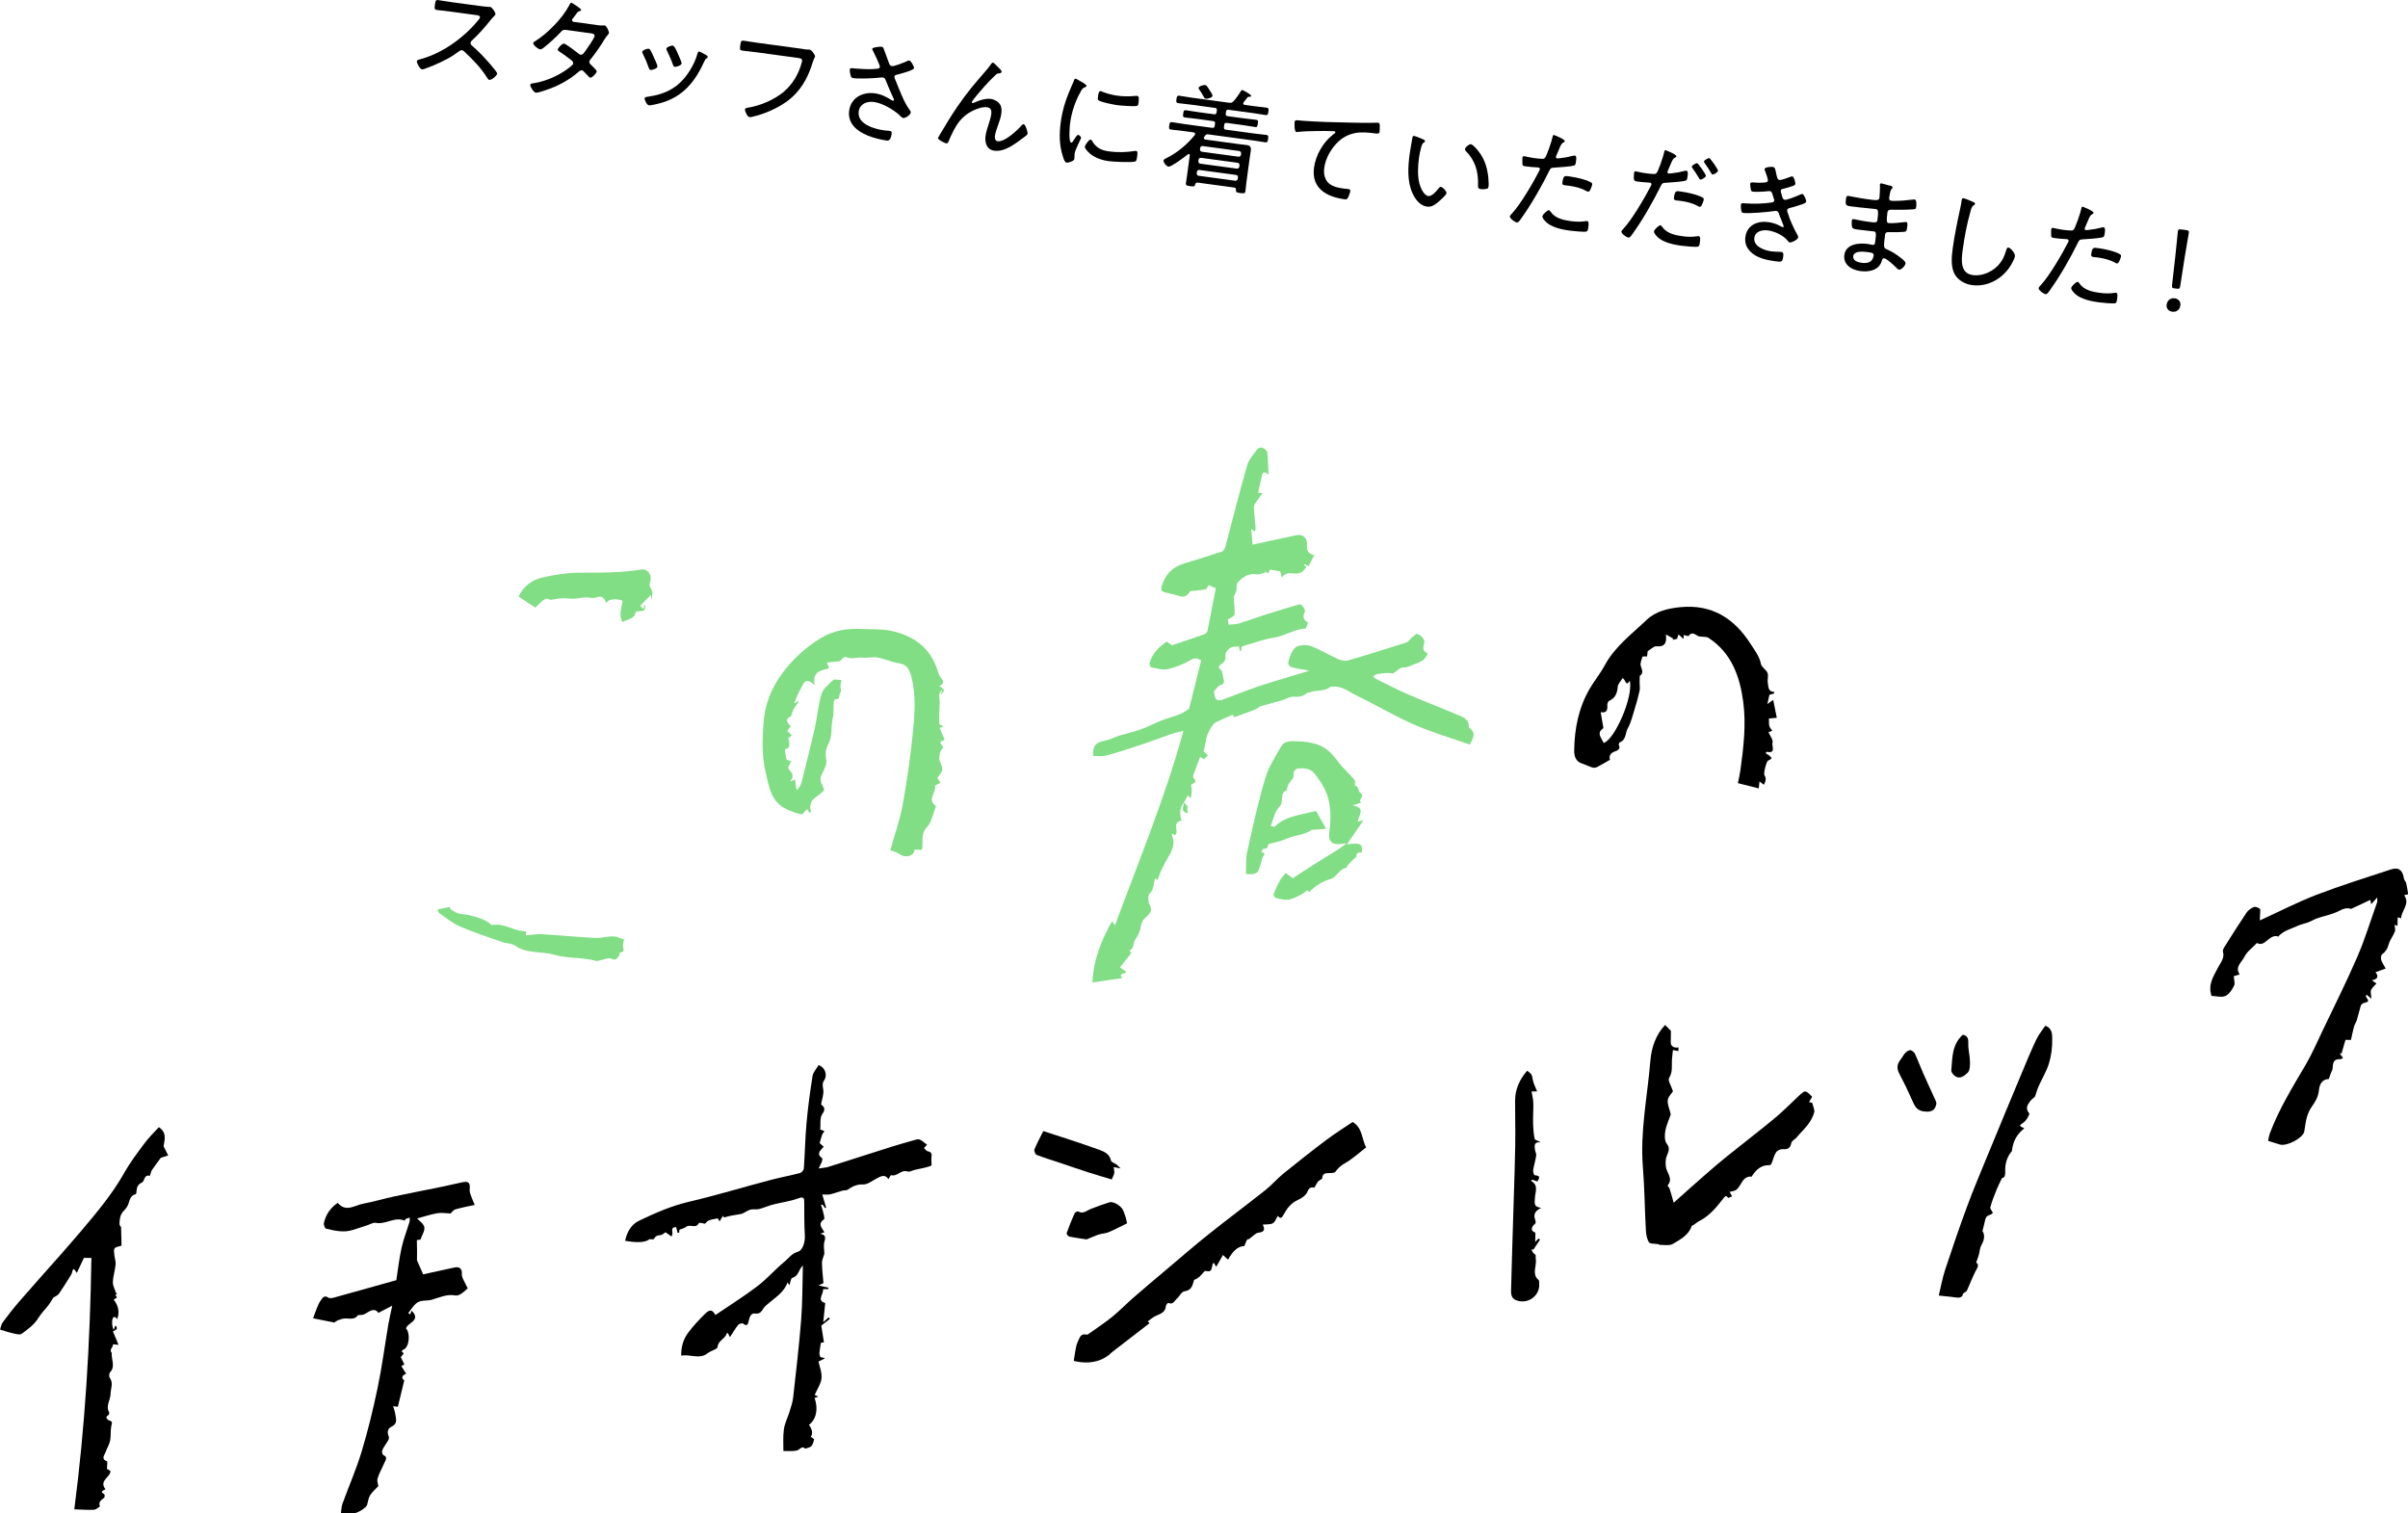 <?xml version="1.0" encoding="UTF-8"?>
<svg id="_レイヤー_2" data-name="レイヤー 2" xmlns="http://www.w3.org/2000/svg" viewBox="0 0 531.16 333.87">
  <defs>
    <style>
      .cls-1 {
        fill: #81de85;
      }
    </style>
  </defs>
  <g id="text">
    <g>
      <g>
        <path d="M105.82,1.31c.42.06,1.44.19,1.82.2.18,0,.35,0,.5.02.42.06,1.19,1.27,1.15,1.59-.02.17-.23.37-.34.48-.29.29-.56.6-.81.92-1.24,1.55-2.56,3.06-4.05,4.42-.14.13-.26.27-.29.49-.05.35.18.53.43.74,1.45,1.23,3.12,3.05,4.33,4.5.21.28,1.14,1.29,1.1,1.59-.06.45-1.23,1.42-1.7,1.36-.25-.03-.37-.25-.49-.44-1.37-2.2-3.18-4.06-5.06-5.81-.16-.15-.29-.27-.52-.3-.3-.04-.67.26-1.36.75-.14.08-.28.21-.45.32-1.31.93-4.54,2.41-6.1,2.93-.19.08-.69.26-.89.23-.47-.06-1.19-1.42-1.14-1.79.03-.25.32-.33.53-.38,4.94-1.27,9.72-4.69,12.94-8.59.15-.16.42-.47.45-.7.05-.35-.34-.45-.71-.5l-5.7-.77c-1.02-.14-2.06-.23-3.1-.37-.59-.08-.52-.42-.41-1.27.08-.59.11-1,.7-.91,1.02.14,2.05.33,3.09.47l6.09.83Z"/>
        <path d="M131.53,5.52c.54.07,1.19.14,1.6.09.07.01.18,0,.28.01.37.05.96,1.32.91,1.66-.02.12-.11.26-.2.35-.41.45-.51.64-.84,1.15-.81,1.35-1.94,2.99-2.94,4.22-.15.16-.3.34-.33.56-.06.42.27.64.53.9.35.38,1.12,1.04,1.08,1.33-.05.37-1.02,1.4-1.44,1.34-.15-.02-.23-.13-.34-.25-.31-.34-.64-.67-.97-1.01-.15-.17-.29-.32-.51-.35-.37-.05-.67.26-.92.48-1.77,1.52-3.9,2.72-6.08,3.54-.53.21-2.7.97-3.15.91-.52-.07-1.3-1.39-1.25-1.73.04-.3.45-.32,1.04-.41,2.82-.5,5.75-1.87,7.94-3.69.2-.17.45-.37.49-.64.04-.27-.14-.47-.34-.65-.87-.67-1.73-1.35-2.67-1.93-.14-.09-.42-.28-.39-.48.04-.3.94-1.36,1.39-1.3.4.05,2.57,1.71,3,2.05.18.15.41.36.65.39.45.06.64-.29.95-.68.4-.53,2.06-2.9,2.13-3.42.07-.54-.63-.59-1-.64l-5.42-.74c-.52-.07-.73.15-1.05.51-.97,1.05-2.67,2.61-3.83,3.49-.22.17-.47.34-.75.3-.4-.05-1.53-.96-1.48-1.36.03-.2.25-.32.38-.4,2.75-1.7,6.09-5.1,7.56-7.95.1-.19.26-.6.53-.56.05,0,2.14,1.3,2.11,1.57-.02.15-.16.23-.29.26-.42.12-.45.17-.79.62-.15.21-.34.48-.65.87-.12.14-.27.29-.29.47-.03.25.18.38.37.43l4.98.67Z"/>
        <path d="M143.42,11c.23.33.66,1.28.83,1.68.18.35.8,1.72.76,2.02-.06.47-1.21.77-1.51.73-.25-.03-.32-.24-.39-.46-.36-1.06-.8-2.08-1.3-3.08-.08-.14-.16-.3-.14-.45.05-.4,1.11-.73,1.38-.7.17.02.26.11.37.25ZM155.8,12.17c.16.1.32.22.3.42-.03.2-.16.28-.32.33-.19.13-.2.18-.34.46-2.08,4.56-4.66,7.92-9.69,9.35-.47.14-2.19.56-2.62.5-.42-.06-.98-1.17-.93-1.51.05-.35.35-.33.71-.38,4.17-.6,7-2.18,9.26-5.78.7-1.09,1.38-2.54,1.7-3.8.08-.19.11-.41.38-.38.17.02.85.39,1.28.63.12.07.24.13.28.16ZM149.57,11.96c.15.35.82,1.75.78,2.05-.06.45-1.21.77-1.51.73-.27-.04-.34-.3-.43-.54-.36-1.06-.79-1.97-1.26-2.97-.08-.14-.18-.33-.16-.48.05-.4,1.11-.73,1.41-.69.42.06.87,1.23,1.18,1.9Z"/>
        <path d="M177.14,10.83c.37.05.72.1.99.11.13,0,.3,0,.43,0,.54.07,1.26,1.28,1.23,1.5-.04.27-.26.42-.58,1.48-1.43,4.62-3.78,7.79-8.14,9.97-1.57.8-3.22,1.43-4.94,1.83-.24.07-.58.15-.82.12-.47-.06-1.03-1.33-.98-1.72.04-.27.27-.29.5-.34,2.73-.39,5.96-1.76,8.07-3.55,1.91-1.63,3.25-3.87,3.9-6.28.02-.12.1-.36.12-.49.07-.5-.32-.6-.82-.67l-9.26-1.26c-1.02-.14-2.04-.23-3.05-.36-.64-.09-.61-.31-.49-1.23.1-.74.14-1.04.76-.96,1.04.14,2.05.33,3.09.47l9.98,1.35Z"/>
        <path d="M194.87,10.61c.19.43.96,2.63,1.2,3.26.13.35.24.66.66.72.54.07,2.57-.76,3.14-1.01.17-.1.49-.26.69-.23.42.06,1.1,1.36,1.05,1.71-.06.45-3.09,1.25-3.62,1.38-.34.08-.65.11-.7.49-.03.22.36,1.06.46,1.3.76,1.84,1.66,4.34,2.83,5.91.15.2.34.45.31.7-.07.52-1.18,1.25-1.62,1.19-.42-.06-.69-.5-.98-.74-1.42-1.23-3.71-2.55-5.57-2.8-1.51-.2-3.09.46-3.31,2.1-.38,2.77,3.44,3.87,5.54,4.16.57.08,1.07.09,1.34.13.4.05.44.31.39.66-.24,1.76-.98,1.48-1.25,1.44-1.26-.17-2.82-.58-4.02-1.07-2.37-.95-4.48-2.68-4.1-5.5.39-2.87,2.99-4.19,5.69-3.82,1.34.18,2.52.77,3.66,1.5.1.04.18.13.28.14.12.02.23-.04.25-.17.02-.17-.14-.47-.22-.61-.58-1.26-1.1-2.49-1.61-3.77-.13-.32-.28-.54-.63-.59-.12-.02-.2,0-.33,0-1.36.19-4.84.33-6.15.15-.45-.06-.52-.22-.62-.61-.1-.34-.23-.94-.18-1.29s.27-.32.94-.25c.15.02.3.02.47.04,1.52.11,3.15.22,4.69.03.23-.02.49-.11.53-.38.05-.4-1.25-3.07-1.51-3.56-.09-.11-.19-.28-.17-.43.05-.4,1.81-.51,2.03-.48s.34.12.44.31Z"/>
        <path d="M220.13,14.77c.2.2.85.8.81,1.07-.03.25-.29.31-.52.33-.41.02-.52.11-.81.37-.86.79-1.68,1.64-2.46,2.52-.39.43-2.75,3.13-2.79,3.46-.01.1.05.21.17.22.15.02.37-.1.5-.16,1-.47,2.42-.91,3.53-.76.77.1,1.68.61,2.07,1.29.33.55.33,1.28.25,1.9-.11.84-.37,1.62-.66,2.41-.25.7-.65,1.8-.75,2.52-.06.47,0,1.13.59,1.22,1.58.21,4.31-2.39,5.29-3.49.12-.14.27-.29.46-.27.4.05.9,1.74.86,2.06-.03.2-.2.35-.34.48-.65.49-1.29.98-1.96,1.45-1.45.99-3.21,2.11-5.04,1.86-1.66-.23-2.13-1.75-1.94-3.21.13-.96.44-1.91.74-2.82.22-.7.43-1.33.53-2.07.1-.74-.07-1.37-.93-1.49-.94-.13-2.26.32-3.13.76-1.11.53-2.06,1.26-2.84,2.19-.99,1.15-1.97,3.21-2.54,4.62-.08.24-.21.43-.51.39-.32-.04-1.86-.81-1.81-1.18,0-.02.53-.94.56-.98,1.18-2.01,2.38-3.97,3.67-5.86,2.33-3.39,3.76-5.01,6.39-8.06.33-.36.63-.75.92-1.16.09-.14.38-.6.58-.58.22.03.9.78,1.1.98Z"/>
        <path d="M239.35,18.58c.14.09.32.22.3.42-.02.15-.15.18-.39.27-.42.14-.56.38-.89.96-1.22,2.13-2,4.55-2.33,6.97-.08.57-.39,4.18.25,4.27.2.03.39-.25.68-.74.07-.12.16-.23.22-.35.29-.44.47-.64.66-.62.2.03.65.44.62.66-.03.25-1.29,2.47-1.43,3.49-.03.2-.04.65-.04.85.01.1,0,.25-.02.32-.06.47-1.33.85-1.72.8-.42-.06-.66-.9-.8-1.34-.83-2.46-.82-5.11-.47-7.66.38-2.77,1.26-5.4,2.42-7.97.17-.36.35-.74.48-1.12.05-.2.16-.46.39-.43.15.02,1.22.67,1.78,1,.14.09.26.16.3.19ZM240.89,31.1c.93,1.51,1.99,2.06,3.7,2.29,2.16.29,3.96.18,5.53-.06.15-.03.38-.05.51-.03.32.04.32.42.19,1.36-.04.27-.11.84-.38.96-.74.28-4.93.06-5.87-.07-4.04-.55-5.33-2.89-5.29-3.19.04-.3.9-1.62,1.32-1.56.15.02.23.18.29.29ZM243.33,20.31c.98.38,2.18.67,3.22.81,1.21.16,2.65.18,3.85.04.13,0,.33-.03.46-.01.5.07.32,1.15.28,1.5-.06.42-.09.64-.32.71-.6.17-3.62-.06-4.37-.16-.77-.1-3.59-.66-4.12-1.06-.25-.19-.17-.6-.13-.88.1-.72.21-1.21.61-1.15.15.02.39.13.53.2Z"/>
        <path d="M267.38,28.19c.35.05.52-.08.57-.45l.06-.47c.05-.35-.08-.52-.43-.56l-3.44-.47c-.94-.13-1.86-.2-2.78-.33-.47-.06-.44-.31-.36-.86.07-.52.11-.79.58-.73.92.12,1.83.3,2.77.42l3.44.47c.35.05.52-.08.56-.43l.06-.42c.05-.35-.08-.52-.43-.56l-5.23-.71c-.94-.13-1.89-.21-2.86-.34-.47-.06-.46-.34-.38-.88.07-.54.14-.82.61-.75.94.13,1.9.31,2.84.44l8.1,1.1c.52.07.73.02,1.09-.38.48-.54,1.19-1.53,1.55-2.16.07-.14.16-.28.36-.25.1.01,1.96.97,1.92,1.29-.03.22-.3.19-.46.19-.18,0-.26.04-.38.18s-.52.69-.82,1.02c-.03.07-.07.14-.08.22-.03.25.13.32.33.37l1.98.27c.94.13,1.91.21,2.85.34.47.06.46.34.38.88-.07.54-.14.81-.61.75-.94-.13-1.9-.31-2.84-.44l-5.33-.72c-.35-.05-.52.08-.56.43l-.06.42c-.05.35.08.52.43.56l3.49.47c.94.13,1.86.2,2.78.33.5.07.43.39.36.86-.07.52-.08.8-.58.73-.92-.12-1.83-.3-2.77-.43l-3.49-.47c-.35-.05-.52.08-.56.43l-.06.47c-.05.37.08.54.43.59l6.04.82c.97.13,1.91.21,2.88.34.47.06.46.29.38.88-.08.57-.13.81-.61.75-.97-.13-1.9-.31-2.87-.44l-9.66-1.31c-.4-.05-.53-.02-.77.3-.06.07-.09.14-.16.23-.03.07-.09.11-.1.21-.04.27.18.38.4.41l7.16.97c.62.08,1.24.14,1.89.23.79.11,1.02.46.91,1.26-.08.57-.18,1.11-.25,1.66l-.74,5.47c-.08.57-.11,1.17-.19,1.77-.07.52-.28.54-1.12.43-.92-.12-.98-.21-.97-.66.02-.35-.08-.52-.43-.56l-7.97-1.08c-.35-.05-.52.08-.59.42-.11.42-.24.47-1.11.36-.77-.1-1.01-.19-.94-.68.08-.59.19-1.21.27-1.81l.58-4.31c.02-.12-.01-.28-.19-.3-.1-.01-.16.03-.21.07-.6.5-3.68,2.8-4.3,2.72-.45-.06-1.14-.91-1.08-1.36.04-.27.46-.44.68-.54,2.35-1.17,4.55-3.01,6.18-5.04.06-.07.09-.14.11-.24.03-.25-.18-.35-.38-.38l-2.08-.28c-.94-.13-1.91-.21-2.88-.34-.47-.06-.46-.34-.38-.88.08-.57.14-.81.61-.75.97.13,1.92.31,2.87.44l5.97.81ZM264.58,37.49c-.3-.04-.52.13-.56.43l-.04.27c-.04.3.13.55.43.59l8.05,1.09c.3.04.53-.16.57-.45l.04-.27c.04-.3-.13-.52-.43-.56l-8.05-1.09ZM264.94,34.82c-.3-.04-.53.16-.57.45l-.03.25c-.04.3.13.55.42.59l8.05,1.09c.3.04.52-.16.57-.45l.03-.25c.04-.3-.13-.55-.42-.59l-8.05-1.09ZM265.98,21.77c-.32-.04-.43-.34-.55-.58-.26-.51-.55-.93-.87-1.4-.08-.11-.19-.28-.17-.4.05-.4,1.13-.68,1.47-.63.37.05.75.83,1.1,1.36.11.14.17.28.23.36.1.17.29.47.26.67-.05.4-1.1.68-1.47.63ZM273.17,34.57c.3.04.53-.16.57-.45l.03-.22c.04-.3-.13-.55-.42-.59l-8.05-1.09c-.3-.04-.53.15-.57.45l-.03.22c-.04.3.13.55.43.59l8.05,1.09Z"/>
        <path d="M287.19,26.63c3.57.26,7.14.36,10.71.42,1.79.04,4,.09,5.75.02.1-.01.23-.02.35,0,.3.04.33.32.35.58,0,.3,0,1.06-.03,1.36-.07.54-.45.5-1.06.41-1.42-.17-2.85-.34-4.28-.08-2.1.4-3.61,1.48-4.89,3.14-1.02,1.35-1.76,2.92-1.99,4.6-.19,1.39.18,2.95,1.49,3.71.84.49,1.8.67,2.77.8.32.04.7.07.97.11.3.04.57.08.52.42-.06.42-.34,1.21-.56,1.56-.17.31-.35.33-.72.28-3.99-.54-7.34-2.43-6.72-7.01.36-2.67,1.99-5.58,4.16-7.23.45-.32.53-.41.55-.51.02-.17-.14-.25-.29-.27-.35-.05-3.4-.06-3.96-.03-1.31.02-2.65.04-3.96.19-.13.03-.26.04-.38.03-.52-.07-.43-2-.41-2.18.06-.47.27-.47,1.09-.38.15.02.35.02.55.05Z"/>
        <path d="M313.91,30.74c.17.07.45.19.42.41-.02.15-.13.23-.29.31-.33.21-.4.55-.54.99-.23.78-.39,1.59-.5,2.38-.25,1.81-.36,3.96.11,5.71.24.86.96,2.58,1.95,2.71.72.1,1.69-.96,2.09-1.48.15-.21.41-.58.7-.54.42.06,1.28,1,1.22,1.38-.06.47-1.66,1.82-2.08,2.16-.68.54-1.31.93-2.23.81-1.49-.2-2.54-1.56-3.14-2.85-1.26-2.62-1.06-5.97-.67-8.79.11-.79.46-2.84.62-3.65.03-.22.15-.33.37-.3.3.04,1.63.6,1.97.75ZM324.46,31.82c.5.07,2.03,1.74,2.8,3.36.74,1.61,1.07,3.42,1.11,5.19.02.2,0,.58-.03.78-.04.3-.14.46-.45.52-.31.08-.87.11-1.22.06-.72-.1-.65-.42-.64-.89.08-2.99-.6-5.4-2.73-7.56-.11-.12-.17-.23-.15-.4.06-.42.91-1.11,1.3-1.06Z"/>
        <path d="M345.16,31.14c-.02.12-.13.18-.21.25-.51.23-.59.42-1.1,1.64l-.56,1.31c-.04.07-.07.17-.09.27-.02.17.11.32.28.34.15.02.77-.07.95-.1.77-.07,1.52-.22,2.28-.42.18-.05.5-.13.7-.11.42.06.26,1.04.22,1.34-.07.5-.13.79-.45.87-.71.21-3.36.4-4.2.44-.87.06-.94.07-1.29.81-1.6,3.26-4.02,7.5-6.16,10.44-.37.53-.6.9-.97.85-.37-.05-1.57-.87-1.51-1.34.03-.2.35-.51.49-.66,1.86-1.99,4.78-6.97,6.05-9.5.04-.1.07-.14.08-.22.03-.22-.13-.37-.33-.4-.27-.04-1.63-.09-2.54-.22-.64-.09-.92-.12-.96-.38-.04-.28-.06-1.22-.02-1.52.04-.27.13-.41.43-.37.17.02,1.15.28,2.19.42.57.08,1.12.13,1.67.15.22.03.45.01.62-.14.43-.37,1.58-3.85,1.7-4.54.06-.27.08-.59.35-.56.02,0,2.42.91,2.37,1.33ZM342.08,46.77c.95,1.37,2.78,1.79,4.34,2,1.26.17,2.22.2,3.48,0,.08-.01.15,0,.2,0,.42.06.33.7.25,1.35-.06.42-.09.87-.41.95-.48.16-3.04-.11-3.66-.19-1.58-.21-3.79-.67-5.04-1.72-.32-.27-1.08-1-1.01-1.47.05-.35,1.09-1.37,1.44-1.32.15.02.32.27.4.41ZM346.32,38.94c1.26.17,3.54.66,4.64,1.31.19.1.27.24.24.48-.04.3-.31.99-.47,1.25-.1.21-.25.32-.49.29-.15-.02-.31-.12-.45-.21-1.08-.58-2.47-.92-3.69-1.08-.32-.04-.65-.06-.97-.11-.5-.07-.55-.25-.49-.65.22-1.58.5-1.45,1.69-1.28Z"/>
        <path d="M369.77,34.48c-.02.12-.13.18-.21.25-.51.23-.59.42-1.11,1.64l-.56,1.31c-.04.07-.07.17-.09.27-.02.17.11.32.28.34.15.02.77-.07.95-.1.77-.07,1.52-.22,2.28-.42.18-.05.5-.13.7-.11.42.06.26,1.04.22,1.34-.07.5-.13.79-.45.87-.71.21-3.36.4-4.2.44-.87.06-.94.07-1.29.81-1.6,3.26-4.02,7.5-6.16,10.44-.37.53-.6.9-.97.85-.37-.05-1.57-.87-1.51-1.34.03-.2.35-.51.49-.66,1.86-1.99,4.78-6.97,6.06-9.49.04-.1.07-.14.08-.22.03-.22-.13-.37-.32-.4-.27-.04-1.63-.09-2.54-.22-.57-.08-.84-.11-.96-.38-.12-.27-.06-1.22-.02-1.52.04-.27.13-.41.43-.37.17.02,1.15.28,2.19.42.57.08,1.12.13,1.67.15.22.03.45,0,.62-.14.43-.37,1.58-3.85,1.7-4.54.06-.27.08-.59.35-.56.02,0,2.42.91,2.37,1.33ZM366.69,50.1c.95,1.36,2.78,1.79,4.34,2,1.26.17,2.22.2,3.48,0,.08-.01.15,0,.2,0,.42.06.33.7.25,1.35-.06.42-.09.87-.41.95-.48.16-3.04-.11-3.66-.19-1.58-.21-3.79-.67-5.04-1.72-.32-.27-1.07-1-1.01-1.47.05-.35,1.09-1.37,1.44-1.32.15.02.32.27.4.41ZM370.93,42.28c1.26.17,3.54.66,4.64,1.31.19.1.27.24.24.48-.04.3-.34.99-.47,1.25-.13.21-.24.32-.49.29-.15-.02-.31-.14-.45-.21-1.08-.6-2.47-.92-3.69-1.08-.32-.04-.65-.06-.97-.11-.5-.07-.55-.25-.49-.65.21-1.59.5-1.45,1.69-1.28ZM376.29,38.79c-.05.35-.9.86-1.22.82-.15-.02-.23-.18-.31-.32-.43-.74-.91-1.49-1.42-2.19-.06-.08-.17-.23-.15-.37.03-.25.91-.76,1.16-.73.27.04,1.98,2.54,1.94,2.79ZM378.97,37.67c-.04.32-.9.86-1.2.82-.17-.02-.25-.18-.33-.32-.43-.74-.88-1.48-1.42-2.19-.07-.08-.17-.23-.16-.35.04-.27.91-.78,1.16-.75.27.04,1.98,2.51,1.94,2.79Z"/>
        <path d="M391.81,38.33c.17.83.25,1.32.72,1.38.4.05,1.78-.46,2.2-.63.16-.05.46-.19.63-.17.37.05.7,1.36.66,1.68-.04.27-.35.36-.7.48-.64.22-1.37.45-2.02.58-.21.05-.47.11-.51.44-.02.12.14.65.26,1.04.05.16.09.29.1.37.09.26.21.53.53.58.52.07,2.79-.86,3.36-1.13.13-.06.38-.17.53-.16.35.05.88,1.33.83,1.68-.05.35-.57.5-1.57.82-.69.23-1.37.45-2.05.6-.26.07-.53.18-.57.48-.03.2.18.75.33,1.13.13.7,1.29,3.18,1.67,3.83.14.25.48.75.44,1.04-.07.5-1.39,1.17-1.87,1.11-.17-.02-.26-.11-.34-.25-1.01-1.3-2.88-2.18-4.49-2.4-1.21-.16-2.77.18-2.97,1.62-.27,1.96,2.29,2.81,3.8,3.01.62.08,1.23.07,1.85.1.1.01.2,0,.3.02.47.06.49.47.41,1.06-.16,1.19-.39,1.18-1.7,1-1.24-.17-2.47-.38-3.62-.87-1.88-.81-3.32-2.32-3.02-4.5.36-2.62,2.68-3.6,5.06-3.27,1.09.15,1.93.46,2.89,1,.1.04.19.1.29.11.07.01.21-.02.22-.15s-.8-2.1-.97-2.55c-.14-.42-.24-.81-.69-.88-.15-.02-.25.02-.38.02-1.27.23-5.68.59-6.84.43-.37-.05-.43-.21-.49-.5-.06-.31-.12-.97-.08-1.3.06-.45.43-.35,1.05-.31,1.7.13,3.95.08,5.65-.19.26-.04.62-.09.66-.44.02-.17-.17-.63-.22-.81-.27-.97-.39-1.21-.71-1.26-.12-.02-.25,0-.35,0-.77.1-2.73.21-3.45.11-.3-.04-.4-.23-.44-.49-.06-.29-.17-.96-.14-1.23.06-.42.57-.33.95-.3.85.09,1.4.06,2.22,0,.3,0,.69-.08.74-.45.04-.27-.42-1.54-.53-1.84-.08-.19-.23-.51-.21-.69.06-.42,1.43-.51,1.78-.46.57.08.57.48.79,1.47Z"/>
        <path d="M416.69,40.89c.39.1.81.19.77.46-.02.17-.11.24-.2.33-.15.16-.34.46-.54,1.95-.05.35.09.62.44.66.07,0,.47.04.58.03,1.49,0,2.71-.11,4.17-.29.13,0,.28-.04.43-.02.5.07.38,1.31.33,1.66-.07.52-.24.47-.95.53-1.33.1-2.81.07-4.15.07-.5-.02-1.15-.1-1.24.59-.28,2.08-.09,2.31.24,2.35.72.1,2.74-.11,3.51-.21.13,0,.28-.04.41-.02.37.05.24.84.2,1.11-.11.84-.21,1.01-.65,1.05-1.07.08-2.13.11-3.19.07-.65-.01-.96-.03-1.05.67-.39,2.9-.26,2.81.46,3.14,1.16.54,2.02,1.08,3.02,1.87.32.25,1.1.81,1.04,1.23-.07.52-.93,1.44-1.42,1.37-.25-.03-.49-.32-.67-.49-.44-.46-2.06-1.94-2.6-2.02-.4-.05-.48.36-.57.66-.63,2.03-2.87,2.41-4.73,2.16-1.86-.25-3.8-1.4-3.5-3.55.33-2.43,3.17-2.7,5.1-2.44.45.06,1.13.2,1.18.21.47.06.49-.44.52-.66.24-1.78.25-2.24-.29-2.31-1.01-.14-2.31-.24-3.45-.39-.67-.09-1.16-.18-1.3-.45-.16-.32-.17-1.13-.13-1.48.04-.27.16-.43.43-.4.07.01,1.74.39,2.9.54,1.76.24,2.25.36,2.34-.34.25-1.81.17-2.35-.33-2.41-.82-.11-3.26-.29-5.62-.61-1.02-.14-1.17-.31-.98-1.7.05-.37.11-.64.51-.59.47.06,2.33.47,3.87.68,2.25.31,2.89.42,2.99-.25.06-.42.14-2.17.12-2.58,0-.13-.04-.26-.02-.38.03-.22.19-.25.38-.22.32.04,1.29.35,1.63.45ZM408.79,56.52c-.13.99,1.05,1.35,1.79,1.45,1.39.19,2.51-.09,2.72-1.65.07-.52-.57-.61-1.27-.7-.89-.12-3.08-.37-3.25.9Z"/>
        <path d="M435.23,44.54c.19.08.45.21.42.43-.02.17-.18.25-.32.33-.42.27-.59.98-.7,1.42-.78,2.75-1.31,5.55-1.69,8.37-.29,2.13-.66,5.21,2.24,5.6,1.88.26,3.94-.58,5.3-1.88,1.02-.97,1.63-2.15,2.01-3.48.1-.34.2-.75.53-.71.47.06,1.52,1.22,1.43,1.91-.09.67-.94,2.12-1.35,2.67-1.83,2.53-4.92,4.12-8.07,3.7-1.56-.21-3.09-1.02-3.88-2.44-.87-1.58-.66-3.85-.43-5.58.42-3.07,1.06-6.11,1.72-9.15.12-.49.18-.96.25-1.45.05-.35.1-.59.43-.55s1.75.64,2.11.82Z"/>
        <path d="M461.81,46.96c-.02.12-.12.18-.21.25-.51.23-.59.42-1.11,1.64l-.56,1.31c-.03.07-.07.17-.09.27-.02.17.11.32.28.34.15.02.77-.07.95-.1.77-.07,1.52-.22,2.28-.42.18-.05.5-.13.69-.11.42.06.26,1.04.22,1.34-.07.5-.13.79-.45.87-.71.21-3.36.4-4.2.44-.87.06-.94.07-1.29.81-1.6,3.26-4.02,7.5-6.16,10.44-.37.53-.6.9-.97.85-.37-.05-1.57-.87-1.51-1.34.03-.2.35-.51.49-.66,1.86-1.99,4.78-6.97,6.05-9.5.04-.1.07-.14.08-.22.03-.22-.13-.37-.33-.4-.27-.04-1.63-.09-2.54-.22-.64-.09-.92-.12-.96-.38-.04-.28-.06-1.22-.02-1.52.04-.27.13-.41.43-.37.17.02,1.15.28,2.19.42.57.08,1.12.12,1.67.15.22.03.45.01.62-.14.43-.37,1.58-3.85,1.7-4.54.06-.27.08-.59.35-.56.03,0,2.42.91,2.37,1.33ZM458.73,62.59c.95,1.37,2.78,1.79,4.34,2,1.26.17,2.22.2,3.48,0,.08-.01.15,0,.2,0,.42.06.33.7.25,1.34-.06.42-.09.87-.41.95-.48.16-3.04-.11-3.66-.19-1.58-.21-3.79-.67-5.04-1.72-.32-.27-1.08-1-1.01-1.47.05-.35,1.09-1.37,1.44-1.32.15.02.32.27.4.41ZM462.97,54.76c1.26.17,3.54.66,4.64,1.31.19.1.27.24.24.49-.04.3-.31.99-.47,1.25-.1.21-.25.32-.49.29-.15-.02-.31-.12-.45-.21-1.08-.58-2.47-.92-3.69-1.08-.32-.04-.65-.06-.97-.11-.5-.07-.55-.25-.49-.65.21-1.58.5-1.45,1.69-1.28Z"/>
        <path d="M480.95,67.39c-.11.84-.76,1.51-1.8,1.37-.82-.11-1.34-.74-1.23-1.53.12-.92.79-1.56,1.81-1.42.79.11,1.34.74,1.22,1.58ZM479.64,63.63c-.54-.07-.58-.21-.51-.85l.73-6.48c.17-1.44.47-4.73.53-5.23.06-.45.22-.52.79-.45l.99.13c.57.08.71.2.64.64-.07.5-.64,3.77-.89,5.25l-.99,6.37c-.11.64-.18.76-.72.68l-.57-.08Z"/>
      </g>
      <g>
        <path class="cls-1" d="M261.14,177.03c-1,1.23-.93,2.61-.52,4.02-2.33.41-.32,2.43-1.5,3.23-.02-.02-.18-.18-.33-.33-.11.02-.22.03-.33.05.14.64.44,1.29.39,1.91-.05.76-.33,1.51-.62,2.23-.12.3-1.04,1.79-1.18,2.09-.31.71-.72,1.38-1.04,2.09-.25.57-.42,1.18-.66,1.83-.12-.07-.34-.21-.6-.37-.3,1.21-.17,2.37-1.15,3.35-.42.42-.39,1.79-.03,2.41.88,1.52-.26,2.32-1.01,2.99-1.1.99-.77,2.38-1.41,3.45-.22.37-.34.81-.62,1.12-.7.75-.2,2.13-1.41,2.58.18.25.36.51.42.58-.83,1.06-1.64,2.07-2.48,3.13.38.28.86.64,1.37,1.02-.2.58-1.84.1-.89,1.37-2.2.32-4.22.61-6.57.96.22-5.04,1.96-9.27,4.3-13.48.22.25.3.35.38.44.05.07.09.15.28.48,5.32-14.4,11.15-28.42,15.11-42.93-.9.22-1.65.35-2.37.59-1.47.49-2.92,1.05-4.38,1.56-1.39.49-2.78.97-4.18,1.42-2.07.66-4.14,1.36-6.24,1.89-.87.22-1.85.04-2.77.04-.07-2.31.65-3.01,2.71-3.37,1.01-.18,1.94-.74,2.94-1.05,1.61-.5,3.28-.84,4.86-1.41,1.55-.55,3.01-1.35,4.54-1.95,1.33-.52,2.73-.87,4.07-1.39.68-.26,1.28-.72,2.06-1.18.86-3.43,1.77-7.06,2.68-10.71-.84-.45-1.33-.64-2.23-.12-1.58.92-3.36,1.65-5.14,2.05-1.15.26-2.48-.18-3.71-.41-.16-.03-.37-.69-.29-.99.58-2.05,2-3.45,3.75-4.68.42.29.87.59,1.21.82,2.4-.82,4.71-1.59,7.01-2.4.3-.11.71-.38.76-.64.65-3.17,1.25-6.35,1.87-9.59-.26-.08-.53-.18-.81-.27-.41-.14-.8-.82-1.13.29-.12.4-1.65.4-2.54.56-.42.08-1.12-.04-1.24.19-1.2,2.14-2.81.55-4.23.52-.09,0-.16-.1-.25-.12-2.1-.37-2.16-.57-1.36-2.6.93-2.36,2.78-3.49,5.09-4.16,2.65-.77,5.27-1.61,7.88-2.49.32-.11.59-.64.69-1.03,1.6-5.96,3.09-11.96,4.79-17.89.38-1.33,1.43-2.49,2.27-3.66.18-.25.82-.42,1.12-.3.43.18,1.01.62,1.06,1,.19,1.61.21,3.24.29,4.99-.63-.63-1.19-.86-1.44.11-.33,1.27-.57,2.57-.86,3.86.07,0,.28.01.98.05-.67.94-1.21,1.65-1.69,2.4-.16.25-.26.59-.24.88.11,1.52.27,3.03.4,4.54.01.16-.08.33-.16.65-.33-.22-.56-.37-.82-.55.1,1.18.21,2.32.31,3.46,3.2-.7,6.48-1.43,9.78-2.11,1.28-.27,2.3.69,2.21,1.96-.12,1.58.29,2.15,1.61,2.45-.39.78-.81,1.6-1.23,2.43-.11-.05-.5-.24-.88-.42-.04.08-.09.15-.13.23.16.1.32.2.54.34-.54.67-.76,1.31-2.06,1.47-1.06.14-2.52-.56-3.36.93-.2-.72-.32-1.13-.39-1.4-.76-.13-1.35-.22-2.25-.37,0,.01-.19.39-.42.84-.23-.17-.48-.34-.72-.52.02.12.05.23.07.35-.64.13-1.32.46-1.92.36-1.82-.31-3.05.68-4.13,1.82-.35.37-.16,1.21-.31,1.82-.11.44-.37.84-.58,1.3.08,1.22.27,2.59.19,3.94-.02.37-.9.68-1.5,1.1.05.31.14.81.2,1.12.77-.08,1.57-.04,2.29-.26,2.05-.63,4.06-1.39,6.1-2.04,2.4-.76,4.82-1.47,7.24-2.17.5-.15,1.44,1.21,1.16,1.72-.6,1.07-.21,1.77.72,2.29-.19.52-.36.99-.47,1.3-2.58.15-4.67,1.68-7.12,2.05-2.37.36-4.66,1.26-7.06,1.95l-.1.95c-.1,0-.2.02-.3.03-.07-.34-.13-.68-.2-1.04-.19.02-.51.07-.83.07-1.08-.02-2.24,1-2.14,2.06.08.86-.23,1.38-.89,1.81-.58.37-.87.64-.11,1.27.4.33.38,1.17.54,1.78.18.71.31,1.3-.7,1.6-.49.14-.84.8-1.38,1.35.08.35.12,1.06.41,1.64.12.25.83.43,1.16.31,3.4-1.21,6.73-2.65,10.18-3.67,2.31-.69,4.6-1.46,6.92-2.1.73-.2,1.44-.46,2.37-.76-1.15-.2-2.07-.33-2.97-.52-1.75-.36-1.98-.67-1.32-2.55.3-.85.85-1.93,1.57-2.24.92-.39,2.25-.41,3.19-.05,2.04.78,3.92,1.95,5.92,2.84.66.29,1.55.45,2.22.26,4.31-1.25,8.58-2.59,12.85-3.96.44-.14.71-.72,1.11-1.04.42-.34,1.11-.97,1.31-.85.8.48,1.77,1.11,1.42,2.25-.31,1.02-.16,1.7.85,2.1-.4.56-.63,1.17-1.08,1.47-.66.45-1.45.74-2.22,1.01-.67.23-1.2.66-2.08.58-.7-.07-1.5.83-2.33,1.35-.32-.03-.83-.15-1.33-.12-.78.04-1.56.14-2.32.28-.25.05-.46.31-.69.47.17.17.31.41.52.51,2.39,1.17,4.75,2.41,7.19,3.47,3.77,1.63,7.61,3.1,11.39,4.69.98.42,1.99.95,1.98,2.29,0,.13.02.33.11.39,1.55,1.07.9,2.24.12,3.69-4.11-1.45-8.31-2.66-12.28-4.39-4.33-1.89-8.4-4.35-12.67-6.4-1.67-.8-3.19-2.17-5.26-1.98-.18.02-.43-.06-.55.03-1.36,1.14-3.15.62-4.64,1.25-.15.06-.38,0-.49.09-.82.71-1.66.95-2.82.83-.92-.09-1.91.58-2.88.86-1.5.43-3.02.79-4.52,1.25-.46.14-.83.57-1.28.75-1.54.6-3.09,1.14-4.63,1.69-.13-.25-.25-.49-.29-.57-1.31.58-2.56,1.1-3.77,1.69-.71.34-1.97,2.78-2.06,3.57-.1.87-.36,1.72-.6,2.84.19.17.57.51.97.87-.4.4-.67.68-.87.88-.36-.23-.71-.45-.85-.54-.54,1.41-1.06,2.72-1.52,4.04-.08.22,0,.62.17.78.68.69.19.87-.38,1.14-.39.18-.24.51-.15,1.04.1.64-.1,1.33-.18,2.15-.36-.34-.56-.53-.68-.65-.29.55-.56,1.06-.82,1.58h0Z"/>
        <path d="M157.78,290.12c3.1-2.11,6.3-4.1,9.28-6.37,2.14-1.63,3.92-3.72,6.01-5.43.91-.75,1.53-1.79,2.96-2.19,1-.28,1.6-2.07,1.5-3.62-.15-2.38-.11-4.78-.13-7.17,0-.96-.02-1.45-1.32-.97-1.79.66-3.73.89-5.59,1.37-1.04.27-2.03.73-3.07.99-.63.16-1.36-.05-1.98.15-.67.21-1.24.7-1.85.91-.74.13-1.48.24-2.22.38-.57.11-1.12.28-1.68.42-.07-.13-.14-.25-.21-.38-.24.38-.47.77-.76,1.24-.16-.24-.37-.69-.46-.67-.85.21-1.99.27-2.42.84-.4.54-.52.3-.86.23-.27-.06-.77-.13-.82-.03-.63,1.35-1.97.15-2.8.82-.37.3-.9.4-1.51.66,0,0-.01.31-.03.63-.12.01-.24.03-.36.04-.1-.41-.21-.81-.32-1.25-1.62,0-.34,1.44-1.06,2.04-.41-.29-.87-.61-1.28-.91-.38.23-.73.61-1.1.63-.64.03-1.08.16-1.4.78-.1.2-.65.16-1.03.11q-1.31,1.09-5.38.36c.4-1.93,1.34-3.6,3.04-4.41,3.53-1.7,7.11-3.28,11-4.19,5.98-1.4,11.88-3.19,17.82-4.76,2.21-.59,4.46-1,6.68-1.58.37-.1.85-.63.88-.99.24-3.34.29-6.69.59-10.02.31-3.48.78-6.95,1.33-10.4.14-.86.88-1.62,1.33-2.4,1.37.39,2.04,2.16,1.25,3.31-.49.71-.35,1.24-.22,2.04.17,1.01-.28,2.13-.48,3.31.58.49,1.14.93.27,2.13-.59.82-.33,2.26-.45,3.43.26.09.59.21.93.32-.18.29-.42.56-.54.88-.19.52-.31,1.07-.52,1.79.13.11.48.43.88.78-.65.81-1.74,1.54-.34,2.54.11.08.03.51-.05.74-.15.41-.37.8-.72,1.53.93-.15,1.57-.17,2.16-.36,4.65-1.46,9.29-2.97,13.94-4.44,1.65-.52,3.32-.98,4.98-1.46,1.15-.33,1.16-.32,2.84,1.03-.21.22-.42.44-.69.71.31.28.55.68.86.73.96.17.88.75.79,1.46-.08.59.15,1.66-.06,1.73-1.13.43-2.36.61-3.55.89-.57.13-1.22.54-1.67.37-1.42-.5-2.27,1.21-3.62.81-.08-.03-.34.51-.57.88-.8-1.18-1.7-.62-2.64-.13-.96.5-1.97,1.34-2.93,1.3-1.41-.06-2.39.44-3.44,1.16-.3.21-.81.1-1.2.22-.88.25-1.74.59-2.63.8-.45.11-.95.03-1.77.04.25.84.56,1.87.86,2.89-.08.04-.17.07-.25.11-.19-.26-.37-.53-.56-.79-.11.03-.21.05-.32.08.15.49.34.98.45,1.49.12.58.43,1.53.21,1.69-1.51,1.07-.4,1.92.09,2.86-.26.09-.54.19-.93.33,1.18.24,1.22.75.95,1.66-.27.92-.04,1.98-.03,2.75-.21.76-.54,1.38-.53,1.99.02,1.49.2,2.97.33,4.5-.15.07-.42.19-1.1.49,1,.24,1.6.38,2.19.52,0,.1,0,.19-.01.29-.35,0-.7.01-1.17.02.19,1.08-1.52,2.46.48,3.07l-.44,4.22c.62-.55.9-.81,1.19-1.07.09.11.19.23.28.34-.66.52-1.33,1.04-1.9,1.48.19,1.22.38,2.45.58,3.69-.31.05-.57.09-.67.11-.12.8-.27,1.51-.32,2.23-.02.31.08.69.26.94.08.11.5-.02.95.26-.5.25-1.01.5-1.42.7.23,1.12.8,2.44.67,3.68-.13,1.25-.96,2.42-1.51,3.69.09.04.37.16.82.37-.4.13-.62.2-.84.27.85,2.51.38,4.73-1.25,5.97.73.86.92,2.07.39,2.61.26.19.51.37.77.56-.24.75-.3,1.62-1.27,1.85-.25.06-.62.27-.74.17-.63-.52-.95-.03-1.41.27-.31.2-.74.26-1.12.29-.62.05-1.24.01-2.25.01.02-1.51-.12-3.18.11-4.8.19-1.32.84-2.57,1.24-3.86.31-1.03.68-2.07.8-3.12.64-5.73,1.32-11.47,1.77-17.21.31-3.93.26-7.89.38-11.93-.97.85-.9,2.35-2.34,2.72-.32.08-.42,1.03-.64,1.63-.07-.11-.24-.37-.41-.63-.76,2.2-2.66,3.3-4.26,4.68-.26.23-.55.44-.78.7-.58.65-.77,1.68-2.09,1.49-1-.15-1.25.84-1.44,1.65-.17.73-.34,1.31-1.24.56-.17-.14-.89.05-1.08.3-.66.83-1.19,1.76-1.82,2.71-.11-.23-.28-.56-.44-.89-.09,0-.26,0-.26.03-.27,1.24-1.89,1.52-2.02,3.02-.04.51-1.49.81-2.17,1.36-1.83,1.48-3.83.15-5.85.56-.05-1.98.49-3.69,1.58-5.13,1.1-1.46,2.36-2.81,3.66-4.09,1.08-1.07,1.64-.94,2.31.25Z"/>
        <path class="cls-1" d="M208.1,164.89c-.74.47-1.13,2.23-.78,3.07.26.61.63,1.32.52,1.9-.13.66-.74,1.22-1.09,1.76.13.21.41.64.69,1.08-.38.19-.76.37-1.17.58.35,1.44-1.89,3.15.19,4.54-.65,1.62-.93,3.52-2.01,4.68-1.47,1.59-.73,3.21-1.08,5-.43-.02-1.04-.05-1.65-.08-.06,1.32-1.7,1.94-3.11,1.14-.35-.2-.68-.45-1.05-.6-.38-.16-.8-.24-1.18-.35.94-3.4,2.13-6.76,2.76-10.22.95-5.19,1.68-10.44,2.21-15.69.42-4.14.75-8.33-.33-12.45-.38-1.44-.94-2.68-2.77-2.94-1.59-.23-3.1-.97-4.69-1.26-1.03-.19-2.15.16-3.19.03-1.24-.16-2.49.45-3.71-.12-.17-.08-.54.06-.71.21-.34.32-.59.72-.96.72-.81.08-1.61.16-2.62.27.25.58.4.93.54,1.26-1.76.51-3.87.68-3.18,3.74-.56-.41-.81-.67-1.11-.79-1.32-.54-1.48.76-1.88,1.38-.65.99-1.02,2.16-1.58,3.42.36-.2.6-.33.84-.45.06.05.11.09.17.14-.36.51-.77.99-1.07,1.53-.26.48-.4,1.03-.65,1.68-1.07.32-1.17,1.07-.03,2.14-.25.34-.51.7-.77,1.06.36.32.65.59,1.02.93-.31.27-.57.49-.82.7q.82,2.22-.73,2.38c.11.75.18,1.52.36,2.25.04.15.51.19,1.03.37-.13.27-.36.78-.69,1.5.29.71,1.81,1.38.46,2.98.63-.23.86-.31,1.11-.4.08.69.15,1.38.23,2.07.11.05.23.1.34.16.28-.51.68-.99.82-1.53,1.02-4.01,2.03-8.02,2.94-12.06.57-2.51.75-5.12,1.51-7.56.36-1.17,1.59-2.12,2.55-3.04.25-.24.95-.02,1.83,0-.06.31-.19.8-.22,1.29-.03.49.26,1.23.04,1.42-.52.43.07,1.67-1.15,1.51-.1-.01-.35.33-.36.53-.1,1.26.03,2.57-.25,3.79-.45,1.91.03,3.93-1.05,5.78-.49.85-.58,2.13-.39,3.13.27,1.45-.62,2.47-1.06,3.58-.4,1-.08,1.56.3,2.31.17.34.35.99.19,1.14-.75.72-1.67,1.27-2.41,1.99-.32.31-.45.9-.51,1.39-.06.41.1.86.17,1.29-.12.04-.24.07-.36.11-.17-.26-.34-.52-.52-.79-.43.41-.93,1.21-1.29,1.15-1.09-.19-2.16-.64-3.18-1.1-3.54-1.6-3.93-5.08-4.69-8.24-.85-3.57-.71-7.21-.45-10.87.29-3.99,1.67-7.47,3.96-10.65,2.34-3.24,5.25-5.91,8.64-8,2.81-1.73,5.97-2.2,9.23-2.03,2.06.11,4.17-.03,6.16.38,4.87,1.02,8.66,3.53,10.32,8.54.23.69.44,1.46.91,1.97.83.91.27,1.29-.44,1.73,1.18.56,1.31,1.12.36,1.79.1-.37.18-.69.26-1-.91.74-.59,1.7-.54,2.62.02.39-.04.78-.05,1.17-.03,1.23-.09,2.47-.03,3.7.01.21.58.39.93.61-.35.15-.77.32-.86.36.37.84.7,1.56,1.01,2.3.05.11,0,.39-.03.39-1.7.36-.22,1.07-.16,1.61Z"/>
        <path d="M74.49,265.36c1.82,2.17,3.77.52,5.64.18,2.33-.43,4.62-1.13,6.94-1.62,3.52-.75,7.05-1.42,10.58-2.15,1.46-.3,2.91-.66,4.37-.96,1.4-.29,1.72.16,1.58,1.6-.07.71.37,1.48.61,2.21.11.33.28.65.51,1.19-1.51.34-2.91.59-4.28.99-.43.13-.76.63-1.05.9-1-.03-2.01-.22-2.96-.05-1.54.27-3.04.79-4.43,1.16.46.51,1.44,1.13,1.59,1.91.16.79-.51,1.75-.85,2.75-.13.02-.5.06-.79.1.01.82.03,1.54.04,2.27,0,.7,0,1.4-.01,2.21.39.89.87,1.97,1.36,3.08,2.35-.51,4.63-1.01,6.9-1.51,1.22-.27,1.72.36,1.64,1.56-.04.67.51,1.39.81,2.08.19.43.42.83.49.96-.65.54-1.05.96-1.53,1.25-.33.2-.8.39-1.15.32-1.91-.36-3.54.44-5.29.95-1.08.31-2.43-.04-3.39.78-.7.59-1.19,1.44-1.77,2.17l.42.26c.1-.25.21-.5.34-.8,2.19,2.23-.96,2.6-1.25,3.93.92.92.76,3.69-.27,4.49-.33.26-1.17.41-.22.97-.21.27-.42.54-.67.86.21.41.52,1,.79,1.61,0,.02-.4.22-.67.36.32.51.68,1.08,1.07,1.69-.93.37-1.13.91-.42,1.48-.48,1.95-.93,3.83-1.41,5.8l-1.04-.11c.17.6.37,1.1.45,1.62.17,1.1.65,2.23-.88,2.93-.77.36-.96,1.24-.53,2.13.11.22-.01.62-.15.87-.4.71-.93,1.36-1.27,2.09-.14.29-.02,1.01.18,1.1,1.12.5.51,1.17.25,1.78-.48,1.14-1.13,2.23-1.48,3.4-.18.59.12,1.33.17,1.69-.67.73-1.38,1.31-1.83,2.04-.37.6-.44,1.39-.65,2.1-.2.7-2.25,1.93-3.13,1.9-.77-.03-1.55-.05-2.64-.08.09-.59.08-1.36.32-2.04,1.4-3.85,3.06-7.62,4.24-11.53,1.4-4.63,2.54-9.35,3.53-14.08.96-4.6,1.57-9.28,2.35-13.92.22-1.29.53-2.56.87-4.19-1.18.62-2.05,1.07-3.05,1.59-.84-1.18-1.83-.45-2.89.19-.45.27-1.02.33-1.6.29-.88,1.36-2.4.49-3.56.86-.58.18-1.16.34-1.68.8-1.46-.29-2.92-.59-4.67-.94.26-.73.49-1.44.78-2.13.26-.62.5-1.27.89-1.8.38-.51.76-1.29,1.7-.61.28.2.89.06,1.32-.05,4.51-1.24,9.02-2.52,13.66-3.82.35-2.22.62-4.71,1.16-7.14.42-1.94,1.17-3.8,1.74-5.71.09-.3.04-.64.05-.96-.29.1-.59.16-.85.3-.13.07-.25.4-.28.38-2.2-.96-4.19.94-6.38.48-.52-.11-1.16.31-1.75.5-1.13.36-2.25.76-3.38,1.1-1.97.6-3.9.14-5.81-.31-.25-.06-.56-.85-.48-1.22.41-1.79,1.32-3.29,3.06-4.48Z"/>
        <path d="M518.54,229.42c-.39,0-.81-.01-1.17-.02-.29,1.01-.58,2.01-.87,3.01-.14-.01-.28-.02-.41-.03.23.31.45.61.74,1.01-.22.11-.41.3-.57.28-1.5-.12-1.69.82-1.72,1.99,0,.36-.26.71-.39,1.06-.15.42-.29.84-.46,1.33-1.09-.01-2.02.72-2.18,2.45-.13,1.45-.77,2.51-1.56,3.62-.51.71-.88,1.57-1.12,2.42-.29,1-.35,2.07-.55,3.09-.29,1.45-3.95,3.35-5.42,2.85-.76-.26-1.54-.48-2.56-.8.11-.48.18-1.11.4-1.68,2-5.35,5-10.18,7.88-15.09,1.39-2.37,2.48-4.9,3.67-7.39,2.59-5.43,5.3-10.82,7.69-16.34,1.7-3.92,2.95-8.04,4.39-12.07.08-.23.03-.52.05-1.14-.57.65-.91,1.04-1.33,1.51-.1-.45-.17-.8-.2-.96-1.41.66-2.73,1.28-4.26,2-.76-.31-1.61-.12-2.66.44-1.47.79-3.2,1.07-4.8,1.62-.66.23-1.26.63-1.91.87-.77.29-1.72.48-2.32.76-1.4.66-3.02,1.03-4.17,2.19-.06.07-.13.23-.15.22-2.02-.75-2.93,2.48-4.73,1.4-1.04,1.1-2.22,1.92-2.76,3.04-.58,1.22-2.21,2.24-1.05,3.91-.58.17-.96.28-1.31.38.04.77.33,1.57.06,2.11-.44.88-1.09,1.91-1.91,2.26-.87.37-2.04.02-3.05-.02-.87-2.48.44-4.31,1.39-6.2.57-1.13,1.55-2.11,1.12-3.58-.08-.29.15-.73.34-1.03,1.59-2.52,3.17-5.04,4.83-7.51.37-.55,1-1.01,1.61-1.27.35-.15.99.1,1.35.37.19.14.06.72.06,1.1,0,.45-.04.9-.06,1.48,4.37-2,8.37-4.07,12.54-5.67,5.4-2.07,10.93-3.8,16.43-5.6,1.68-.55,2.58.22,2.83,2.08.04.32.4.59.48.92.19.8.3,1.62.45,2.49-.32.08-.58.14-.89.21,1.37,1.92-.6,3.36-.68,5.09-.23-.07-.47-.14-.75-.22-.01.68-.03,1.25-.04,1.88-.26-.09-.45-.15-.64-.21.03.52.23,1.07.07,1.48-.4,1-1.14,1.89-1.4,2.91-.24.96-.71,1.55-1.44,2.14-.24.19-.3.84-.19,1.19.2.62.59,1.17,1,1.92-.86.31-1.52.54-2.25.8.64.79.66,1.54-.81,1.79.38.27.68.48,1.02.71-.41.48-.96.89-1.19,1.44-.18.42.02,1.01.08,1.93-.59-.5-.81-.69-1.09-.93-.06.23-.16.4-.11.47.71,1.09.71,1.07-.55,1.42-.24.07-.52.33-.59.56-.33,1.05-.56,2.14-.88,3.19-.15.49-.48.92-.61,1.41-.26.94-.45,1.91-.68,2.93Z"/>
        <path d="M20.14,277.5c-.69,0-1.37,0-1.64.01-.57,1.22-1.03,2.2-1.55,3.31-.31-.44-.47-.65-.62-.87-.15.11-.26.14-.28.2-.12.34-.15.73-.34,1.03-.88,1.43-1.76,2.85-2.71,4.23-.24.35-.74.53-1.24.86-.35.54-.77,1.34-1.35,2.01-.74.85-1.45,1.67-2.07,2.65-.84,1.34-2.26,2.37-3.57,3.32-.42.3-1.33.01-1.99-.13-.87-.19-1.72-.49-2.77-.81.14-.39.24-1.12.63-1.65,1.18-1.6,2.42-3.17,3.73-4.67,2.91-3.36,5.88-6.66,8.82-9.99,1.58-1.79,3.14-3.59,4.69-5.41,3.44-4.07,6.87-8.13,9.51-12.82,1.32-2.35,2.97-4.52,4.59-6.68.92-1.24,2.06-2.31,3.07-3.43,1.95,1.37,1.15,2.96,1.04,4.23.39.76.7,1.39,1.01,2.01-.53.17-1.06.34-1.63.52-.56.77-1.25,1.68-1.9,2.62-.18.26-.25.58-.36.88-.06.17-.15.49-.16.49-1.35-.39-1.06,1.17-1.77,1.48-.88.39-1.14,1.09-1.17,1.96,0,.2-.07.55-.16.58-1.36.31-1.34,1.61-1.78,2.53-.45.95-1.45,1.43-1.67,2.65-.18,1.03-.26,1.74.21,2.07.04,1.65.07,2.97.1,4.12-.61.22-1.25.25-1.52.59-.24.3-.11.93-.07,1.41.07.73.35,1.47.28,2.19-.12,1.3-.57,2.58-.6,3.88-.02.8.46,1.62.73,2.43.03.09.15.14.22.21-.13.04-.27.08-.4.12.11.18.21.36.35.6-.2.13-.46.31-.72.48,1,1.3,1.36,2.68.78,4.3-.69-.91-1.16-.49-1.12.92.01.43.08.85.33,1.49.12-.33.24-.66.36-.99.1.1.2.19.3.29,0,.18.08.46,0,.52-.29.22-.63.37-.82.48.33.79.74,1.77,1.24,2.97l-1.24-.13c.15.61-.93,1.16-.27,1.89-.12,1.42.88,2.98-.36,4.3-.22.23-.26.94-.07,1.2.86,1.2.2,2.36.18,3.56-.02,1.36-1.12,2.63-.33,4.03.08.15,0,.55-.14.63-.99.57-.06,1.12.17,1.19.86.25.58.63.46,1.25-.21,1.05-.05,2.17-.26,3.22-.17.86-.7,1.63-.98,2.48-.23.69-1.12,1.52.29,2.08.16.06,0,.96-.02,1.65.15.09.49.3.79.48-.02,1.43-2.61,2.09-1.11,4.01-.28.28-1.47.42-.25,1.11.11.06.11.66-.04.78-.57.5-1.31.83-.95,1.86.04.11-.84.76-1.31.79-1.36.07-2.73-.05-4.32-.1,2.38-18.28,3.49-36.79,3.77-55.46Z"/>
        <path d="M391.28,153.01c-.35.1-.71.19-.98.27-.13.58-.25,1.15-.45,2.05.49-.36.84-.6,1.28-.93.26,1.31.53,2.63.8,3.95-.75.07-1.39.13-1.74.16.03.72-.02,1.21.09,1.65.09.34.38.64.65,1.05-.22.08-.54.21-.83.32.33.79,1.09,1.73.88,2.33-.23.65.89,2.45-1.27,1.99-.09.11-.17.21-.26.32.27.17.58.3.82.51.68.61.67.62-.28,1.14-.38.21-1.02,2.82-.79,3.19q.6.91-.14,2.11c-.28-.21-.54-.41-.95-.73l-.16,1.54c-1.49-.37-2.98-.75-4.61-1.16.17-.85.42-1.83.56-2.83.69-5.01,1.29-10.07.63-15.07-.74-5.6-2.57-10.86-7.71-14.18-.36-.23-.9-.17-1.36-.23-.24-.03-.51,0-.73-.08-.75-.27-1.44-1.23-2.27-.07-.07.1-.64-.14-1.03-.24l-.09.91c-.46-.44-.78-.74-1.09-1.04-.09.27-.17.54-.32,1-.14.03-.57.12-1,.21.05-.09.1-.18.15-.28-.45-.26-.91-.52-1.61-.91.25,1.97-.33,2.79-2.14,2.62-.53-.05-1.13.63-1.89,1.09l-.12,1.14c-.4.02-.99-.04-1.02.07-.21.68-.57,1.5-.36,2.07.36.97.55,1.69-.24,2.15-.01.59-.03,1.02-.03,1.46,0,.62.12,1.26-.01,1.85-.31,1.42-.71,2.82-1.14,4.2-.42,1.36-.75,2.8-1.44,4.02-.59,1.04-.33,2.59-1.79,3.14-.13.05-.28.47-.21.59.54.93-.49,1.28-.79,1.38-1.15.38-1.39,1.08-1.16,1.88-1.02.58-1.9,1.12-2.82,1.59-.3.15-.74.2-1.05.11-.76-.23-1.46-.62-2.21-.85-1.51-.46-1.83-1.69-1.81-2.96.07-4.8.99-9.42,3.44-13.61,1.02-1.74,2.33-3.32,3.28-5.09,2.23-4.15,5.95-6.9,9.24-10.04,2.03-1.93,4.73-2.56,7.48-2.83,6.92-.67,11.85,2.45,15.47,8.11.91,1.42,1.94,2.72,2.3,4.46.15.71,1.16,1.22,1.44,1.95.25.65-.08,1.5.06,2.22.16.81,0,1.93,1.45,1.96-.03.12-.07.23-.1.35ZM353.74,163.9c2.41-.7,6.58-10.17,5.76-13.71-.92,1.42-.85-.23-1.59-.59-.39.66-1.02,1.27-1.07,1.93-.12,1.41-.54,2.45-1.88,3.07-.25.11-.45.65-.42.97.1,1.12-.19,1.79-1.46,1.54.2,1.18.38,2.21.6,3.51-.08.08-.48.35-.7.71-.15.24-.16.67-.06.95.2.54.52,1.04.82,1.62Z"/>
        <path d="M368.57,227.44c0,.72-.02,1.69-.03,2.65,0,.7.86,1.22,1.71.96-.01.29-.02.55-.04.84-.47-.1-.87-.18-1.19-.25-.08.78-.19,1.52-.23,2.26-.06,1.32.2,2.6-.62,3.9-.33.52.47,1.75.86,2.96-.26.41-1.05,1.14-1.15,1.94-.11.94.38,1.95.61,2.93.03.11.04.24,0,.35-.39,1.17-.95,2.31-1.15,3.5-.15.91-.2,2.17.3,2.8,1.1,1.38-.06,2.36-.19,3.51-.06.5-.06,1.02,0,1.53.13,1.39,1.73,2.65.39,4.2-.05.06.36.44.44.71.32,1,.6,2.02.91,3.1,2.41-2.15,4.75-4.26,7.13-6.33,1.52-1.33,3.05-2.64,4.62-3.9,3.55-2.86,7.17-5.63,10.68-8.54,1.8-1.49,3.43-3.2,5.15-4.79,1.45-1.34,1.46-1.33,2.96.18-.22.37-.44.76-.69,1.18.4.1.71.17.71.17.2.87.59,1.58.43,2.13-.28.96-.8,1.9-1.41,2.7-.77,1.01-1.73,1.87-2.53,2.87-.39.38-1.03.72-1.11,1.15-.21,1.15-.75,1.45-1.86,1.36-.5-.04-1.24.29-1.5.69-.47.71-.64,1.6-.97,2.41-.08.19-.31.45-.46.44-1.92-.08-3.04,1.06-3.96,2.52-2.17-.17-2.2,2.15-3.5,2.98-.33.21-.78.23-1.37.39.15.25.33.56.57.98-.3.12-.88.39-.9.36-.46-.89-.95,0-1.05.12-1.54,1.96-3.09,3.88-5.4,5.02-.52.26-.92.77-1.55,1.01-.69,2.05-2.53,3.01-4.2,4-.73.43-1.87.17-2.83.2-.12,0-.25-.14-.38-.16-.71-.14-1.8-.02-2.05-.43-.49-.78-.63-1.85-.68-2.81-.25-4.59-.28-9.19-.65-13.76-.64-7.91,1.01-15.64,1.65-23.44.24-2.92,1.17-5.7,3.25-7.92.38.38.76.78,1.31,1.33Z"/>
        <path d="M270.88,277.89c-.43-.4-.79-.73-1.12-1.03-.48.84-.96,1.68-1.48,2.6-.21-.35-.37-.6-.57-.92-.11.21-.24.37-.28.56-.18.77-.15,1.67-1.47,1.27-.28-.08-.82.77-1.26,1.17-.37.34-.78.64-1.3.81-.35,1.09-.45,2.31-2.19,2.54-.59.08-1.02,1.08-1.59,1.58-.54.47-.87,1.47-1.94.95-.05-.03-.49.45-.51.7-.11,1.56-1.41,1.74-2.44,2.28-.56.3-1.04.74-1.55,1.12.14.14.28.27.39.39-2.44,1.89-4.86,3.76-8.32,6.42-1.53,1.6-4.42,2.89-8.4,1.89.12-.75.26-1.76.45-2.76.09-.5.22-1.01.44-1.45.4-.8.56-1.92,1.95-1.58.22.06.56-.24.81-.42,1.64-1.17,3.34-2.29,4.9-3.56,1.6-1.31,3.05-2.82,4.61-4.18,2.46-2.14,4.95-4.23,7.44-6.33,3.06-2.58,6.08-5.21,9.21-7.7,4.12-3.29,8.35-6.43,12.48-9.71,1.4-1.11,2.57-2.5,3.96-3.63,3.11-2.52,6.25-5,9.44-7.4,1.92-1.45,3.98-2.73,5.83-3.98,2.25,1.35,2,3.86,2.97,5.61-1.58,1.21-3.03,2.57-4.7,3.51-.9.51-1.5,1.07-2.07,1.86-.18.26-.79.29-1.2.29-.89,0-1.71,0-1.72,1.21l-.94.66c-.24.42-.49.84-.79,1.35-.51-.11-1.1-.2-1.53.9-.3.76-1.25,1.44-2.06,1.79-1.62.71-2.53,2-3.3,3.44-.42.78-.78.6-1.16.09-.36.56-.59,1.34-1.11,1.63-.58.33-1.41.21-2.23.3.44.89.58,1.61-.92,1.78-.72.09-1.36.9-2.04,1.37-.14.1-.43.06-.49.17-.21.38-.35.8-.6,1.41-1.6.05-2.67,1.34-3.57,2.97Z"/>
        <path class="cls-1" d="M297.13,186.28c2.96-.46,3.52-.07,3.23,1.81q-1.34-.17-1.12.86c-.65.61-1.21,1.11-1.73,1.64-.26.27-.39.81-.66.88-1.21.31-1.77,1.34-2.61,2.08-.26.23-.64.33-.98.44-1.73.55-3.19,1.51-4.51,2.83-.06-.07-.23-.26-.37-.42-.54.37-1.02.79-1.58,1.06-.82.4-1.68.89-2.56,1-.89.11-1.85-.12-2.75-.34-.25-.06-.62-.68-.55-.89.39-1.03.87-2.04,1.4-3.01.29-.52.74-.96,1.26-1.62.46.34.94.69,1.55,1.15,1.88-1.22,3.87-2.55,5.91-3.81,1.98-1.23,4.02-2.38,5.96-3.87-.4.04-.8.04-1.19.11-1.84.31-2.86-.56-2.63-2.36.43-3.35.52-6.67-1.02-9.78-.6-1.2-1.38-2.34-2.22-3.39-.94-1.17-2.37-1.22-3.72-1.13-.34.02-.95.69-.9.93.27,1.14-.55,1.69-1.05,2.44-.27.41-.41.91-.41,1.47-1.8.52-.54,2.6-1.7,3.67-.99.92-1.24,2.64-1.89,4.16.35.08.78.28.89.17,1.81-1.81,4.17-2.32,6.52-2.86.92-.21,1.84-.41,2.62-.58.78,1.39,1.4,2.5,2.2,3.93-1.15.08-1.98.14-2.81.2-.14,0-.32-.03-.41.04-1.54,1.15-3.51,1.1-5.14,1.8-1.3.56-2.56.93-3.91,1.19-.22.04-.58.24-.57.35.03.77-.48.76-1.01.87-.19.04-.3.44-.45.67,1.3.25.35.87.22,1.35-.27.94-.51,1.89-.88,2.79-.13.32-.61.6-.98.69-.48.11-1,.02-1.75.02.08-1.63-.07-3.34.28-4.94,1.21-5.45,2.41-10.91,4-16.25.76-2.55,2.3-4.89,3.67-7.23.31-.53,1.37-.9,2.07-.89,3.21.03,6.45.2,8.86,2.78.78.83,1.43,1.79,2.19,2.65.95,1.07,1.98,2.06,2.91,3.15.18.22.05.7.07,1.26.82-.03.74,1.29,1.11,1.51,1.33.79-.63,1.51.28,2.19-.57.2-1.06.37-1.89.66,3.08.48,1.2,2.21,1.16,3.55.44-.12.76-.2,1.22-.33-1.21,1.78-2.33,3.41-3.65,5.35Z"/>
        <path d="M451.14,226.29c1.66.58,1.52,2.03,1.54,3.04.03,1.75-.2,3.56-.71,5.23-.53,1.77-1.54,3.38-2.29,5.09-.37.84-.61,1.74-.79,2.26-.48.46-.84.7-1.08,1.03-.59.82-1.13,1.6-.2,2.67.17.2-.71,1.73-1.4,2.14-1.33.78-.13.8.3,1.18-1.54,1.22-2.49,2.74-2.73,5.03-.83.91-1.46,2.35-1.47,4.05,0,.88.09,1.82-.71,1.88-.47.99-.86,1.73-1.17,2.51-.52,1.3-1.05,2.61-1.41,3.96-.1.36.67,1.09.53,1.27-.29.39-1.06.41-1.35.8-.34.45-.38,1.12-.54,1.7-.12.42-.22.85-.37,1.46.57.79.47,1.89-.27,3.18-.33.59-.33,1.36-.52,2.03-.15.52-.35,1.03-.59,1.73.83.57.14,1.3-.25,2.11-.65,1.33-1.18,2.72-1.79,4.07-.09.19-.37.3-.87.67-.18,1.28-1.44.84-2.57.72-.82-.09-1.64-.17-2.77-.29.44-1.83.78-3.8,1.4-5.68,1.55-4.71,3.15-9.39,4.87-14.04,1.37-3.71,2.92-7.36,4.42-11.02,2.53-6.16,5.09-12.31,7.66-18.46,1.02-2.46,2.04-4.92,3.18-7.32.51-1.08,1.31-2.02,1.95-2.99Z"/>
        <path d="M337.83,240.75c.15.94.37,1.75.39,2.56.04,1.45-.09,2.91-.05,4.37.03,1.2.11,2.41.35,3.58.06.27.85.39,1.32.76-1.48-.2-1.37.71-1.27,1.55.05.45.35.91.29,1.33-.16,1.1-.51,2.18-.68,3.29-.05.35.2,1.07.35,1.08,1.51.08.89.79.59,1.38-.44-.15-.81-.28-1.17-.4l-.23.27c1.77.97.88,2.49.85,3.79-.02.95-.41,1.92,1.38,2.16-1.38.66-1.7,1.45-1.36,2.49.16.46.33.85-.26,1.27-.18.13-1.02,1.19.25,1.65.2.07.04,1.16.05,2.11.42-.43.58-.6.75-.77.11.08.21.16.32.25-.49.74-.99,1.49-1.48,2.23-.15-.04-.3-.08-.45-.11.19.33.31.79.59.95.6.33.31.71.39,1.11.32,1.56-.98,3.37.63,4.73.15.12.11.48.13.73.26,2.34-1.92,4.41-4.42,3.92-1.91-.37-1.8-1.56-1.77-2.82.17-6.62.39-13.24.59-19.86.12-3.9.26-7.8.32-11.71.05-3.27-.03-6.54-.03-9.81,0-2.56,1.01-4.72,2.66-6.62,1.11.82,1.02.84,1.25,2.03.17.87.62,1.68.95,2.54-.05,0-.42,0-1.24,0Z"/>
        <path class="cls-1" d="M137.31,137.25c-.9-1.68-.17-3.2.03-4.74-1.49-.54-3.32-.34-3.62.58-.39-1.18-.91-1.81-2.24-1.27-.66.27-1.55-.07-2.32-.03-.86.04-1.72.26-2.59.29-.85.03-1.71-.13-2.55-.1-.75.03-1.49.2-2.63.36-.87-.55-1.2-.42-3.29,1.69-1.2-.78-2.4-1.56-3.72-2.42,1.03-2.17,2.82-3.62,4.99-4.14,2.85-.68,5.83-1.13,8.76-1.13,4.47,0,8.91.03,13.34-.7,1.36-.23,2.36,1.16,2,2.55-.09.35-.22.74-.15,1.06.11.46.5.86.57,1.32.08.48-.07.99-.17,1.9-.06-.59-.08-.79-.13-1.25-.87.89-1.61,1.64-2.36,2.4.22.24.43.48.65.72.12-.31.25-.62.37-.92.04.01.08.02.12.03-.07.37-.08.77-.22,1.11-.06.14-.41.19-.64.23-.44.08-1.26.06-1.28.19-.25,1.61-1.72,1.58-2.92,2.26Z"/>
        <path class="cls-1" d="M116.07,205.44l-.09.91c1.24-.1,2.42-.33,3.58-.26,3.89.23,7.78.63,11.67.83,1.34.07,2.7-.37,4.05-.34.83.02,1.66.47,2.37.69-.13.69-.27,1.06-.24,1.42.05.63.55,1.41-.69,1.44-.06,0-.04.54-.18.72-.41.51-.63,1.19-1.67.64-.58-.3-1.58.2-2.4.34-.32.06-.68.23-.96.15-3.05-.83-6.33-.5-9.25-1.35-2.86-.84-6.04-.15-8.66-2.02-.78-.55-1.98-.48-2.94-.82-3.12-1.1-6.28-2.14-9.31-3.45-1.61-.7-3.01-1.89-4.47-2.92-.26-.18-.31-.65-.37-.79.96-.19,1.74-.35,2.66-.54.11.22.28.58.27.56.74.39,1.16.73,1.63.85.75.19,1.54.2,2.29.37,1.9.43,3.76.98,5.15,2.22,2.73-.6,4.91,1.47,7.55,1.34Z"/>
        <path d="M247.21,257.77c-.77-.16-1.09-.22-1.55-.31.06.53.17.94.13,1.33-.04.35-.26.68-.56,1.41-1.69-.51-3.44-1.02-5.19-1.58-2.11-.68-4.21-1.41-6.32-2.12-1.69-.57-3.41-1.08-5.07-1.73-.29-.11-.6-.91-.48-1.21.62-1.47,1.39-2.88,1.96-4.03,1.99.64,3.69,1.17,5.39,1.74,2.34.78,4.68,1.56,7,2.4,1.15.42,2.23.93,2.54,2.36.08.36.8.56,1.21.86.24.18.44.41.93.89Z"/>
        <path d="M248.6,269.88c-1.43.69-2.73,1.39-4.08,1.96-.67.28-1.46.28-2.16.51-.8.26-1.57.63-2.67,1.07-.97-.15-2.4-.33-3.81-.61-.25-.05-.66-.59-.6-.76.52-1.47,1.1-2.92,1.74-4.35.1-.23.65-.53.79-.45,1.14.66,1.92-.21,2.83-.56,1.34-.52,2.69-1.03,4.07-1.45.94-.28,2.72.87,3.08,1.87.17.48.37.95.51,1.44.14.47.22.96.31,1.33Z"/>
        <path d="M427.14,243.39c-.26,1.68-1.16,1.95-2.62,1.82-1.74-.16-2.19-1.23-2.75-2.52-.86-1.97-1.8-3.92-2.81-5.82-.62-1.16-.53-2.12.27-3.11.38-.47.63-1.06,1.05-1.49.29-.3.78-.63,1.14-.59.36.04.82.45.99.81.66,1.41,1.19,2.88,1.82,4.3.88,2,1.81,3.97,2.71,5.96.12.28.19.58.21.64Z"/>
        <path d="M432.99,228.27c1.11.26,1.22.96,1.18,1.99-.04,1.3.35,2.6.37,3.91.02.85,0,2.01-.51,2.48-.68.62-1.7,1.6-2.87.67-.35-.28-.77-.8-.74-1.17.25-2.78.11-5.72,2.56-7.89Z"/>
        <path class="cls-1" d="M261.14,177.03c.28.28.55.55.77.77.02.53.03,1.07.05,1.64-1.19-.46-1.21-.55-.82-2.41,0,0,0,0,0,0Z"/>
      </g>
    </g>
  </g>
</svg>